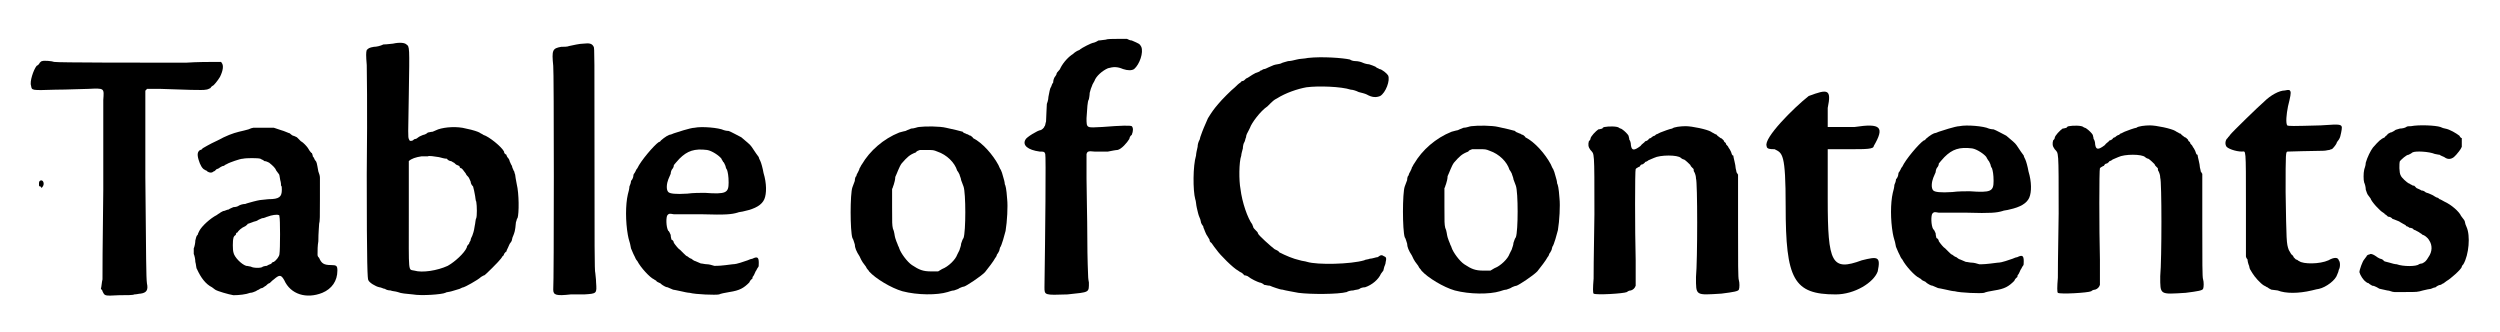 <?xml version='1.0' encoding='utf-8'?>
<svg xmlns="http://www.w3.org/2000/svg" xmlns:xlink="http://www.w3.org/1999/xlink" width="309px" height="41px" viewBox="0 0 3096 418" version="1.1">
<defs>
<path id="gl11012" d="M 26 77 C 25 77 24 78 23 79 C 22 81 21 82 19 83 C 15 88 10 103 12 108 C 13 114 12 114 43 113 C 58 113 76 112 84 112 C 105 111 104 111 103 126 C 103 132 103 183 103 239 C 102 310 102 345 102 352 C 101 356 101 360 100 364 C 101 365 102 366 102 367 C 105 373 104 373 123 372 C 132 372 141 372 142 371 C 145 371 148 370 150 370 C 157 369 160 366 158 357 C 157 349 157 328 156 223 C 156 187 156 150 156 114 C 157 114 157 113 158 112 C 159 112 160 112 175 112 C 203 113 230 114 232 113 C 234 113 236 112 238 111 C 239 109 241 108 241 108 C 242 108 247 102 250 97 C 254 89 255 82 252 79 C 252 79 252 78 251 78 C 236 78 222 78 207 79 C 156 79 44 79 41 78 C 39 77 28 76 26 77 M 23 228 C 22 229 22 230 22 231 C 22 231 22 232 22 233 C 22 234 22 235 24 235 C 25 237 25 237 26 236 C 30 232 27 225 23 228 z" fill="black"/><!-- width=260 height=380 -->
<path id="gl11013" d="M 85 6 C 84 6 81 7 79 8 C 76 9 71 10 67 11 C 59 13 51 16 40 22 C 29 27 23 31 21 32 C 21 33 19 34 18 34 C 15 36 14 39 16 46 C 18 53 21 58 24 59 C 25 60 27 60 27 61 C 30 63 33 63 35 61 C 36 61 37 60 39 58 C 40 58 42 57 43 56 C 45 55 46 54 48 54 C 50 52 52 52 53 51 C 55 50 68 45 72 45 C 76 44 91 44 94 45 C 95 46 97 46 99 48 C 101 48 103 49 105 50 C 110 54 113 57 114 60 C 115 61 116 63 117 64 C 118 65 118 66 119 72 C 120 75 120 78 120 79 C 121 79 121 82 121 84 C 121 93 118 96 104 96 C 93 97 93 97 85 99 C 82 100 77 101 75 102 C 72 102 69 103 67 104 C 66 105 63 106 60 106 C 58 107 55 108 54 109 C 52 109 49 111 47 111 C 45 112 43 113 42 114 C 42 114 40 115 39 116 C 31 120 20 130 17 136 C 16 138 15 140 15 141 C 13 142 13 145 12 148 C 12 151 11 156 10 158 C 10 161 10 163 10 165 C 11 167 12 172 12 175 C 13 178 13 183 14 184 C 19 195 25 203 33 207 C 34 208 36 209 37 210 C 40 212 54 216 60 217 C 67 217 76 216 81 214 C 83 214 86 213 88 212 C 90 211 91 210 92 210 C 93 209 95 208 96 208 C 97 208 99 206 101 205 C 102 204 104 202 105 202 C 106 202 108 199 111 197 C 118 191 120 191 124 198 C 132 216 152 222 172 214 C 184 209 191 199 191 186 C 191 180 190 179 183 179 C 174 179 171 177 168 170 C 167 169 166 168 166 166 C 166 160 166 155 167 149 C 167 138 168 130 168 127 C 169 124 169 118 169 96 C 169 87 169 78 169 69 C 169 66 168 64 167 61 C 165 50 165 49 163 47 C 162 46 162 44 160 42 C 160 40 159 39 159 38 C 158 38 157 36 156 35 C 155 33 153 30 150 27 C 149 26 147 24 145 23 C 144 22 141 19 140 18 C 138 17 136 16 135 16 C 135 16 133 15 131 13 C 130 13 124 10 120 9 C 117 8 114 7 111 6 C 106 6 103 6 99 6 C 92 6 86 6 85 6 M 117 116 C 118 116 118 117 118 118 C 119 120 119 160 118 165 C 118 168 114 173 111 175 C 110 175 108 176 108 177 C 107 178 105 178 102 180 C 100 180 97 181 97 181 C 96 183 85 183 82 181 C 81 181 78 180 76 180 C 70 178 61 169 60 163 C 59 160 59 148 60 145 C 60 144 61 142 63 141 C 63 139 64 138 65 138 C 66 136 70 132 75 130 C 76 129 78 128 78 127 C 79 127 81 126 84 125 C 86 124 88 124 90 123 C 91 122 94 121 96 120 C 99 120 102 118 103 118 C 108 116 115 115 117 116 z" fill="black"/><!-- width=204 height=241 -->
<path id="gl11014" d="M 79 6 C 77 6 72 7 67 7 C 63 9 58 10 55 10 C 49 11 48 12 46 14 C 45 17 45 21 46 33 C 46 37 47 81 46 171 C 46 289 47 303 48 304 C 49 307 57 312 62 313 C 64 313 67 315 69 315 C 70 316 73 317 76 317 C 78 318 82 318 85 319 C 90 321 95 321 104 322 C 115 324 141 322 145 320 C 146 319 150 319 153 318 C 156 317 160 316 163 315 C 165 314 167 313 168 313 C 169 313 186 304 190 300 C 192 299 193 298 194 298 C 195 298 213 280 215 277 C 216 276 217 274 217 274 C 217 274 219 273 219 271 C 220 270 221 268 222 268 C 222 267 223 265 224 263 C 225 261 226 258 227 257 C 228 256 229 254 229 253 C 229 252 230 249 231 247 C 232 244 233 243 234 231 C 235 229 235 226 236 226 C 238 220 238 195 235 183 C 234 178 233 172 233 171 C 232 169 232 166 231 166 C 231 165 229 162 229 160 C 228 159 227 156 226 154 C 226 153 225 151 224 150 C 223 149 222 147 222 146 C 220 145 219 144 219 142 C 216 136 200 123 193 121 C 192 120 189 119 188 118 C 186 117 181 115 171 113 C 160 110 145 111 136 114 C 134 115 131 116 129 117 C 127 117 124 118 123 118 C 121 120 118 121 117 121 C 115 122 112 123 111 124 C 110 125 108 126 108 126 C 106 126 105 127 104 128 C 101 129 100 129 99 126 C 98 124 98 120 99 70 C 100 9 100 10 96 7 C 94 5 88 4 79 6 M 137 149 C 141 150 144 151 147 151 C 148 153 151 154 152 154 C 153 154 155 156 156 156 C 157 157 159 159 160 159 C 162 160 163 160 163 161 C 163 162 164 163 165 163 C 166 163 168 166 171 170 C 171 171 173 173 174 174 C 175 175 176 178 177 180 C 177 182 178 184 180 186 C 180 187 181 189 182 195 C 183 199 183 204 184 205 C 185 211 185 223 184 226 C 183 227 183 232 182 236 C 181 243 180 245 179 248 C 178 250 177 252 177 253 C 177 255 175 256 175 258 C 174 259 172 261 172 263 C 169 270 157 281 148 286 C 135 292 116 295 106 292 C 98 290 99 298 99 221 C 99 173 99 154 99 154 C 102 151 108 149 115 148 C 119 148 123 148 123 148 C 124 147 131 148 137 149 z" fill="black"/><!-- width=246 height=369 -->
<path id="gl11015" d="M 52 9 C 47 9 39 11 34 12 C 32 13 27 13 24 13 C 13 15 12 17 14 37 C 15 41 15 310 14 319 C 14 326 18 327 36 325 C 39 325 47 325 53 325 C 69 324 69 324 68 310 C 68 305 67 300 67 298 C 66 297 66 257 66 155 C 66 26 66 14 65 13 C 63 9 60 8 52 9 z" fill="black"/><!-- width=82 height=337 -->
<path id="gl11016" d="M 111 15 C 106 15 88 21 85 22 C 83 23 80 24 79 24 C 76 25 68 31 68 32 C 68 32 67 33 66 33 C 60 37 43 57 39 66 C 37 68 37 70 36 71 C 36 72 34 73 34 75 C 34 77 33 80 31 82 C 31 84 30 87 29 89 C 29 91 28 96 27 99 C 24 112 24 133 27 150 C 28 156 30 161 30 162 C 30 163 31 166 31 167 C 32 169 33 172 34 174 C 35 176 36 178 36 178 C 36 178 37 181 39 183 C 43 191 55 204 60 206 C 61 207 62 207 63 208 C 63 209 66 210 68 211 C 70 213 72 214 72 214 C 72 214 75 216 77 216 C 79 217 82 218 84 219 C 85 219 89 220 94 221 C 98 222 103 223 105 223 C 112 225 138 226 142 225 C 144 224 149 223 155 222 C 168 220 173 217 180 210 C 181 207 184 205 184 205 C 184 204 184 203 185 202 C 186 201 187 198 188 196 C 189 195 190 192 191 191 C 192 190 192 189 192 185 C 192 178 190 177 184 180 C 183 180 180 181 178 182 C 175 183 172 184 169 185 C 166 186 162 187 159 187 C 144 189 141 189 136 189 C 133 188 129 187 127 187 C 124 187 121 186 119 186 C 117 185 114 184 112 183 C 111 183 108 181 107 180 C 106 180 103 178 102 177 C 101 177 99 175 97 173 C 96 172 93 169 93 169 C 91 168 87 163 85 160 C 85 158 83 156 82 156 C 82 155 81 153 81 150 C 80 148 79 145 78 145 C 75 140 75 127 77 125 C 79 123 79 123 85 124 C 89 124 105 124 120 124 C 151 125 158 124 165 122 C 167 121 171 121 174 120 C 188 117 196 112 199 105 C 202 98 202 85 198 72 C 197 66 195 59 194 57 C 193 55 192 53 192 52 C 191 51 187 45 183 39 C 181 36 177 33 170 27 C 166 25 157 20 154 19 C 151 19 148 18 148 18 C 142 15 120 13 111 15 M 127 43 C 133 44 142 50 145 54 C 145 55 147 57 147 58 C 148 58 149 61 150 63 C 150 64 151 67 152 68 C 153 71 154 76 154 84 C 154 97 151 99 124 97 C 119 97 109 97 102 98 C 87 99 80 98 78 96 C 75 93 76 85 78 80 C 79 78 80 75 81 73 C 81 71 82 68 83 67 C 84 66 85 64 85 62 C 86 61 89 57 92 54 C 102 44 111 41 127 43 z" fill="black"/><!-- width=213 height=237 -->
<path id="gl11017" d="M 100 10 C 98 10 94 12 90 12 C 87 13 83 15 83 15 C 82 15 79 16 75 17 C 55 25 38 40 28 57 C 27 58 26 61 25 62 C 25 63 24 65 23 67 C 22 69 21 70 21 72 C 20 72 19 75 19 78 C 18 80 17 84 16 86 C 13 94 13 141 16 150 C 17 151 18 155 19 158 C 19 162 21 167 25 173 C 28 180 30 182 33 186 C 34 189 37 191 37 192 C 45 201 65 213 79 217 C 98 222 123 222 136 218 C 139 217 142 216 144 216 C 147 215 150 214 151 213 C 153 212 156 211 157 211 C 160 210 177 199 183 193 C 187 188 194 179 196 175 C 197 174 198 172 198 171 C 199 170 200 168 201 166 C 201 165 202 163 202 162 C 204 160 208 145 209 141 C 211 129 212 110 211 101 C 210 87 209 84 208 82 C 208 80 207 76 206 73 C 205 69 204 66 203 64 C 202 63 201 60 200 58 C 193 45 180 30 168 24 C 168 23 166 22 165 21 C 163 21 162 19 160 19 C 159 18 156 18 155 16 C 151 15 144 13 134 11 C 126 9 108 9 100 10 M 123 41 C 135 45 145 55 148 65 C 149 66 150 68 151 70 C 151 71 153 75 153 77 C 154 79 155 83 156 85 C 159 93 159 142 156 150 C 155 151 154 154 153 157 C 153 160 151 164 151 165 C 150 167 149 169 148 171 C 146 177 137 186 129 189 C 127 190 126 191 124 192 C 121 192 118 192 115 192 C 105 192 100 190 91 184 C 85 180 77 169 75 163 C 75 162 73 159 73 158 C 72 156 71 153 70 150 C 69 147 69 142 67 138 C 66 133 66 132 66 111 C 66 103 66 96 66 88 C 67 87 67 85 68 83 C 69 80 70 76 70 73 C 72 69 75 60 78 56 C 85 48 88 45 96 42 C 97 40 99 40 101 39 C 104 39 106 39 109 39 C 118 39 118 39 123 41 z" fill="black"/><!-- width=225 height=232 -->
<path id="gl11018" d="M 132 30 C 130 30 126 31 123 31 C 120 33 117 34 116 34 C 115 34 102 40 99 43 C 96 44 93 46 91 48 C 86 51 79 58 75 66 C 75 67 73 69 73 69 C 72 70 70 72 70 74 C 69 76 67 78 67 79 C 67 79 66 81 66 84 C 64 86 64 89 63 90 C 62 91 61 97 60 102 C 60 106 58 111 58 111 C 58 113 57 129 57 133 C 56 136 56 139 55 139 C 55 141 51 144 50 144 C 47 144 32 153 31 156 C 27 163 34 169 49 171 C 54 171 55 171 56 174 C 57 175 56 276 55 342 C 55 352 55 352 84 351 C 112 348 111 349 111 336 C 110 331 110 328 110 327 C 110 327 109 306 109 280 C 109 255 108 221 108 205 C 108 184 108 175 108 174 C 109 171 110 170 118 171 C 122 171 125 171 126 171 C 126 171 130 171 135 171 C 140 170 145 169 147 169 C 152 168 159 160 162 155 C 162 154 163 151 165 150 C 167 145 167 141 165 139 C 163 138 153 138 128 140 C 108 141 108 142 108 129 C 109 116 109 108 111 105 C 111 105 112 100 112 97 C 113 93 114 90 115 88 C 115 87 117 84 118 82 C 120 76 128 69 135 66 C 142 64 147 64 154 67 C 160 69 165 69 168 67 C 175 61 180 46 177 39 C 175 35 174 35 165 31 C 163 31 161 30 159 29 C 156 29 151 29 147 29 C 141 29 134 29 132 30 z" fill="black"/><!-- width=188 height=360 -->
<path id="gl11264" d="M 208 8 C 204 9 197 9 194 10 C 190 11 186 12 183 12 C 180 13 175 14 174 15 C 171 16 168 16 165 17 C 163 18 160 19 158 20 C 156 21 154 22 153 22 C 151 22 150 24 148 24 C 148 25 145 26 142 27 C 136 30 133 33 130 34 C 128 36 127 37 126 37 C 126 37 124 37 123 39 C 121 40 118 43 116 45 C 112 48 99 61 95 66 C 89 73 87 76 82 84 C 78 93 75 100 73 106 C 72 108 72 111 71 112 C 70 114 69 117 69 120 C 68 124 67 129 67 131 C 63 144 63 175 66 186 C 67 188 67 193 68 197 C 69 201 70 206 71 208 C 72 210 73 213 73 214 C 73 216 75 219 76 220 C 76 222 78 225 78 226 C 79 228 80 231 81 232 C 82 234 83 235 84 237 C 84 237 84 239 85 240 C 87 241 88 244 93 250 C 97 256 114 273 120 276 C 121 277 123 278 125 279 C 126 280 128 282 128 282 C 129 282 130 282 132 283 C 137 287 144 290 147 291 C 148 291 151 292 153 294 C 155 294 157 295 160 295 C 162 296 165 297 168 298 C 171 299 174 300 176 300 C 179 301 191 303 196 304 C 211 306 246 306 257 303 C 258 302 262 301 265 301 C 268 300 272 300 273 299 C 274 298 277 297 280 297 C 289 294 297 287 300 280 C 301 279 302 277 303 276 C 303 275 304 273 304 272 C 304 271 306 268 306 265 C 307 261 307 259 304 258 C 301 256 300 256 296 259 C 294 259 289 261 286 261 C 284 262 280 262 279 263 C 262 268 220 269 207 265 C 204 264 201 264 198 263 C 189 261 180 257 172 253 C 171 251 168 250 166 249 C 162 246 145 231 145 229 C 145 228 144 227 142 225 C 141 224 139 222 139 221 C 139 220 138 219 138 218 C 132 210 125 190 123 173 C 121 163 121 139 124 131 C 124 129 125 126 126 122 C 126 119 127 115 128 114 C 129 112 129 110 130 108 C 130 105 132 102 133 100 C 134 98 135 96 135 96 C 137 90 148 75 157 69 C 164 62 165 61 169 59 C 180 52 195 47 206 45 C 221 43 250 44 262 48 C 264 48 268 49 272 51 C 276 52 280 53 282 54 C 289 58 294 58 299 56 C 306 52 312 36 309 30 C 308 28 301 22 298 22 C 297 21 295 21 293 19 C 291 18 288 17 285 16 C 283 16 279 15 277 14 C 275 13 271 12 268 12 C 265 12 262 11 261 10 C 252 8 226 6 208 8 z" fill="black"/><!-- width=321 height=316 -->
<path id="gl11017" d="M 100 10 C 98 10 94 12 90 12 C 87 13 83 15 83 15 C 82 15 79 16 75 17 C 55 25 38 40 28 57 C 27 58 26 61 25 62 C 25 63 24 65 23 67 C 22 69 21 70 21 72 C 20 72 19 75 19 78 C 18 80 17 84 16 86 C 13 94 13 141 16 150 C 17 151 18 155 19 158 C 19 162 21 167 25 173 C 28 180 30 182 33 186 C 34 189 37 191 37 192 C 45 201 65 213 79 217 C 98 222 123 222 136 218 C 139 217 142 216 144 216 C 147 215 150 214 151 213 C 153 212 156 211 157 211 C 160 210 177 199 183 193 C 187 188 194 179 196 175 C 197 174 198 172 198 171 C 199 170 200 168 201 166 C 201 165 202 163 202 162 C 204 160 208 145 209 141 C 211 129 212 110 211 101 C 210 87 209 84 208 82 C 208 80 207 76 206 73 C 205 69 204 66 203 64 C 202 63 201 60 200 58 C 193 45 180 30 168 24 C 168 23 166 22 165 21 C 163 21 162 19 160 19 C 159 18 156 18 155 16 C 151 15 144 13 134 11 C 126 9 108 9 100 10 M 123 41 C 135 45 145 55 148 65 C 149 66 150 68 151 70 C 151 71 153 75 153 77 C 154 79 155 83 156 85 C 159 93 159 142 156 150 C 155 151 154 154 153 157 C 153 160 151 164 151 165 C 150 167 149 169 148 171 C 146 177 137 186 129 189 C 127 190 126 191 124 192 C 121 192 118 192 115 192 C 105 192 100 190 91 184 C 85 180 77 169 75 163 C 75 162 73 159 73 158 C 72 156 71 153 70 150 C 69 147 69 142 67 138 C 66 133 66 132 66 111 C 66 103 66 96 66 88 C 67 87 67 85 68 83 C 69 80 70 76 70 73 C 72 69 75 60 78 56 C 85 48 88 45 96 42 C 97 40 99 40 101 39 C 104 39 106 39 109 39 C 118 39 118 39 123 41 z" fill="black"/><!-- width=225 height=232 -->
<path id="gl11265" d="M 30 22 C 29 22 27 23 27 24 C 26 24 24 25 22 25 C 19 27 12 34 12 37 C 12 38 11 39 10 40 C 9 44 9 47 12 51 C 17 57 17 49 17 132 C 16 192 16 207 16 213 C 15 225 15 231 16 232 C 19 234 54 232 58 230 C 59 229 61 228 63 228 C 66 227 68 225 69 222 C 69 221 69 207 69 190 C 68 152 68 76 69 75 C 69 75 70 74 70 74 C 72 73 73 72 74 72 C 75 70 76 69 78 69 C 79 68 81 67 81 66 C 82 66 84 65 85 64 C 87 63 90 62 92 61 C 100 57 122 57 126 61 C 127 62 129 63 130 63 C 132 64 137 69 138 70 C 138 71 139 72 140 73 C 141 74 142 75 142 75 C 142 76 142 78 143 79 C 144 81 145 84 145 87 C 147 91 147 190 145 211 C 145 235 144 234 177 232 C 193 230 198 229 199 227 C 200 225 200 218 199 215 C 198 213 198 193 198 147 C 198 126 198 103 198 82 C 197 81 197 80 196 79 C 196 77 195 75 195 74 C 195 70 192 60 192 58 C 190 58 190 55 189 53 C 188 51 187 49 186 48 C 186 47 184 45 183 44 C 183 42 181 41 181 41 C 181 41 180 40 180 39 C 178 37 177 36 176 36 C 175 35 173 34 172 33 C 172 33 171 31 169 31 C 168 30 165 29 164 28 C 159 25 140 21 132 21 C 126 21 117 22 115 24 C 114 24 111 25 108 26 C 106 27 102 28 100 29 C 98 30 96 31 96 31 C 95 31 94 32 93 33 C 92 33 90 34 88 36 C 87 36 85 37 85 38 C 84 39 82 40 81 40 C 80 42 77 43 75 46 C 67 52 64 52 63 45 C 63 42 62 39 61 38 C 61 36 60 34 60 33 C 59 31 55 27 52 25 C 51 24 49 24 48 23 C 46 21 35 21 30 22 z" fill="black"/><!-- width=211 height=243 -->
<path id="gl11266" d="M 57 9 C 38 24 0 62 4 72 C 4 76 9 76 14 76 C 24 81 28 81 28 148 C 28 240 38 259 91 259 C 115 259 139 244 144 230 C 148 211 144 211 124 216 C 86 230 81 220 81 139 C 81 120 81 100 81 76 C 91 76 100 76 110 76 C 129 76 139 76 139 72 C 153 48 148 43 115 48 C 105 48 91 48 81 48 C 81 38 81 33 81 24 C 86 0 81 0 57 9 z" fill="black"/><!-- width=158 height=268 -->
<path id="gl11016" d="M 111 15 C 106 15 88 21 85 22 C 83 23 80 24 79 24 C 76 25 68 31 68 32 C 68 32 67 33 66 33 C 60 37 43 57 39 66 C 37 68 37 70 36 71 C 36 72 34 73 34 75 C 34 77 33 80 31 82 C 31 84 30 87 29 89 C 29 91 28 96 27 99 C 24 112 24 133 27 150 C 28 156 30 161 30 162 C 30 163 31 166 31 167 C 32 169 33 172 34 174 C 35 176 36 178 36 178 C 36 178 37 181 39 183 C 43 191 55 204 60 206 C 61 207 62 207 63 208 C 63 209 66 210 68 211 C 70 213 72 214 72 214 C 72 214 75 216 77 216 C 79 217 82 218 84 219 C 85 219 89 220 94 221 C 98 222 103 223 105 223 C 112 225 138 226 142 225 C 144 224 149 223 155 222 C 168 220 173 217 180 210 C 181 207 184 205 184 205 C 184 204 184 203 185 202 C 186 201 187 198 188 196 C 189 195 190 192 191 191 C 192 190 192 189 192 185 C 192 178 190 177 184 180 C 183 180 180 181 178 182 C 175 183 172 184 169 185 C 166 186 162 187 159 187 C 144 189 141 189 136 189 C 133 188 129 187 127 187 C 124 187 121 186 119 186 C 117 185 114 184 112 183 C 111 183 108 181 107 180 C 106 180 103 178 102 177 C 101 177 99 175 97 173 C 96 172 93 169 93 169 C 91 168 87 163 85 160 C 85 158 83 156 82 156 C 82 155 81 153 81 150 C 80 148 79 145 78 145 C 75 140 75 127 77 125 C 79 123 79 123 85 124 C 89 124 105 124 120 124 C 151 125 158 124 165 122 C 167 121 171 121 174 120 C 188 117 196 112 199 105 C 202 98 202 85 198 72 C 197 66 195 59 194 57 C 193 55 192 53 192 52 C 191 51 187 45 183 39 C 181 36 177 33 170 27 C 166 25 157 20 154 19 C 151 19 148 18 148 18 C 142 15 120 13 111 15 M 127 43 C 133 44 142 50 145 54 C 145 55 147 57 147 58 C 148 58 149 61 150 63 C 150 64 151 67 152 68 C 153 71 154 76 154 84 C 154 97 151 99 124 97 C 119 97 109 97 102 98 C 87 99 80 98 78 96 C 75 93 76 85 78 80 C 79 78 80 75 81 73 C 81 71 82 68 83 67 C 84 66 85 64 85 62 C 86 61 89 57 92 54 C 102 44 111 41 127 43 z" fill="black"/><!-- width=213 height=237 -->
<path id="gl11265" d="M 30 22 C 29 22 27 23 27 24 C 26 24 24 25 22 25 C 19 27 12 34 12 37 C 12 38 11 39 10 40 C 9 44 9 47 12 51 C 17 57 17 49 17 132 C 16 192 16 207 16 213 C 15 225 15 231 16 232 C 19 234 54 232 58 230 C 59 229 61 228 63 228 C 66 227 68 225 69 222 C 69 221 69 207 69 190 C 68 152 68 76 69 75 C 69 75 70 74 70 74 C 72 73 73 72 74 72 C 75 70 76 69 78 69 C 79 68 81 67 81 66 C 82 66 84 65 85 64 C 87 63 90 62 92 61 C 100 57 122 57 126 61 C 127 62 129 63 130 63 C 132 64 137 69 138 70 C 138 71 139 72 140 73 C 141 74 142 75 142 75 C 142 76 142 78 143 79 C 144 81 145 84 145 87 C 147 91 147 190 145 211 C 145 235 144 234 177 232 C 193 230 198 229 199 227 C 200 225 200 218 199 215 C 198 213 198 193 198 147 C 198 126 198 103 198 82 C 197 81 197 80 196 79 C 196 77 195 75 195 74 C 195 70 192 60 192 58 C 190 58 190 55 189 53 C 188 51 187 49 186 48 C 186 47 184 45 183 44 C 183 42 181 41 181 41 C 181 41 180 40 180 39 C 178 37 177 36 176 36 C 175 35 173 34 172 33 C 172 33 171 31 169 31 C 168 30 165 29 164 28 C 159 25 140 21 132 21 C 126 21 117 22 115 24 C 114 24 111 25 108 26 C 106 27 102 28 100 29 C 98 30 96 31 96 31 C 95 31 94 32 93 33 C 92 33 90 34 88 36 C 87 36 85 37 85 38 C 84 39 82 40 81 40 C 80 42 77 43 75 46 C 67 52 64 52 63 45 C 63 42 62 39 61 38 C 61 36 60 34 60 33 C 59 31 55 27 52 25 C 51 24 49 24 48 23 C 46 21 35 21 30 22 z" fill="black"/><!-- width=211 height=243 -->
<path id="gl11267" d="M 101 7 C 94 7 83 13 75 21 C 69 26 34 60 32 63 C 31 65 29 66 29 67 C 27 68 25 73 27 77 C 28 80 39 84 47 84 C 52 84 52 77 52 151 C 52 172 52 195 52 216 C 52 217 53 219 54 220 C 54 222 55 226 56 228 C 56 229 57 232 57 232 C 58 234 59 235 60 237 C 63 242 70 250 75 253 C 76 253 78 255 79 255 C 80 256 82 257 84 258 C 86 258 90 259 92 259 C 102 263 118 263 135 259 C 139 258 143 257 144 257 C 153 255 165 246 167 239 C 168 237 169 234 169 233 C 171 230 171 223 169 221 C 168 217 163 217 156 221 C 145 226 124 226 119 222 C 118 222 117 220 115 220 C 114 219 113 218 112 217 C 112 216 111 215 110 214 C 109 214 108 211 106 208 C 103 200 103 197 102 135 C 102 84 102 84 105 84 C 106 84 137 83 149 83 C 153 83 155 82 157 82 C 159 81 160 81 160 81 C 161 81 165 76 166 74 C 166 73 168 70 169 69 C 171 66 171 64 172 60 C 174 49 175 49 146 51 C 110 52 106 52 104 51 C 102 48 103 37 105 27 C 108 15 109 10 108 8 C 107 6 106 6 101 7 z" fill="black"/><!-- width=183 height=276 -->
<path id="gl11268" d="M 75 7 C 73 7 70 7 69 8 C 68 9 64 10 61 10 C 57 11 54 12 54 13 C 53 13 51 15 49 15 C 47 16 45 17 45 18 C 44 19 42 20 42 21 C 37 23 34 26 27 34 C 24 38 20 46 18 53 C 18 57 16 61 16 62 C 15 66 15 75 16 78 C 17 80 18 84 18 87 C 19 90 20 93 21 94 C 22 95 23 97 24 98 C 25 102 36 114 40 116 C 41 117 42 117 42 118 C 43 118 45 120 46 121 C 49 121 51 123 51 123 C 51 124 53 124 55 125 C 57 126 58 126 60 127 C 60 127 63 129 65 130 C 67 131 69 132 69 133 C 70 133 72 134 73 135 C 75 135 78 136 78 137 C 79 138 81 138 82 139 C 84 140 86 141 87 142 C 88 142 89 144 90 144 C 91 144 96 147 98 151 C 102 157 102 165 97 172 C 94 177 93 178 89 180 C 87 180 85 181 85 181 C 82 184 65 184 57 181 C 55 181 51 180 48 179 C 45 178 43 178 41 177 C 40 175 37 174 36 174 C 34 173 32 172 31 171 C 28 169 26 168 24 168 C 24 168 22 169 21 169 C 21 169 19 170 19 171 C 18 172 17 174 16 175 C 14 177 10 188 10 191 C 11 195 15 201 18 203 C 19 204 21 205 22 205 C 22 206 25 207 26 208 C 28 208 30 209 32 210 C 34 211 35 212 36 212 C 36 212 40 213 45 214 C 48 214 51 216 54 216 C 58 216 63 216 68 216 C 83 216 83 216 90 214 C 94 213 99 212 100 212 C 102 211 105 210 106 210 C 108 208 111 207 112 207 C 113 207 115 205 116 205 C 117 204 119 203 120 202 C 124 200 139 187 139 184 C 139 184 139 183 141 181 C 148 169 150 145 145 134 C 144 132 143 129 143 128 C 143 127 142 125 141 124 C 140 123 139 121 138 120 C 136 115 126 106 117 102 C 115 101 112 99 111 99 C 109 97 108 97 108 97 C 107 97 106 96 104 95 C 103 94 100 93 98 92 C 96 91 94 91 93 90 C 92 89 90 88 88 88 C 87 87 84 86 82 85 C 81 84 79 82 79 82 C 78 82 77 82 76 81 C 75 81 73 79 72 79 C 70 78 63 72 62 69 C 60 66 60 54 61 51 C 63 49 69 43 72 43 C 74 42 76 41 77 40 C 81 38 98 39 105 42 C 106 42 109 43 111 43 C 112 44 115 45 117 46 C 121 49 125 49 129 46 C 130 45 132 43 132 43 C 133 42 138 36 139 33 C 139 32 139 29 139 27 C 139 25 139 24 139 22 C 138 22 137 21 136 19 C 132 16 124 11 118 10 C 117 10 114 9 112 8 C 106 6 85 5 75 7 z" fill="black"/><!-- width=160 height=228 -->
</defs>
<use xlink:href="#gl11012" x="0" y="0"/>
<use xlink:href="#gl11013" x="207" y="155"/>
<use xlink:href="#gl11014" x="389" y="49"/>
<use xlink:href="#gl11015" x="656" y="46"/>
<use xlink:href="#gl11016" x="737" y="146"/>
<use xlink:href="#gl11017" x="1031" y="150"/>
<use xlink:href="#gl11018" x="1234" y="20"/>
<use xlink:href="#gl11264" x="1413" y="65"/>
<use xlink:href="#gl11017" x="1727" y="149"/>
<use xlink:href="#gl11265" x="1965" y="138"/>
<use xlink:href="#gl11266" x="2195" y="112"/>
<use xlink:href="#gl11016" x="2331" y="144"/>
<use xlink:href="#gl11265" x="2550" y="137"/>
<use xlink:href="#gl11267" x="2751" y="107"/>
<use xlink:href="#gl11268" x="2936" y="152"/>
</svg>
